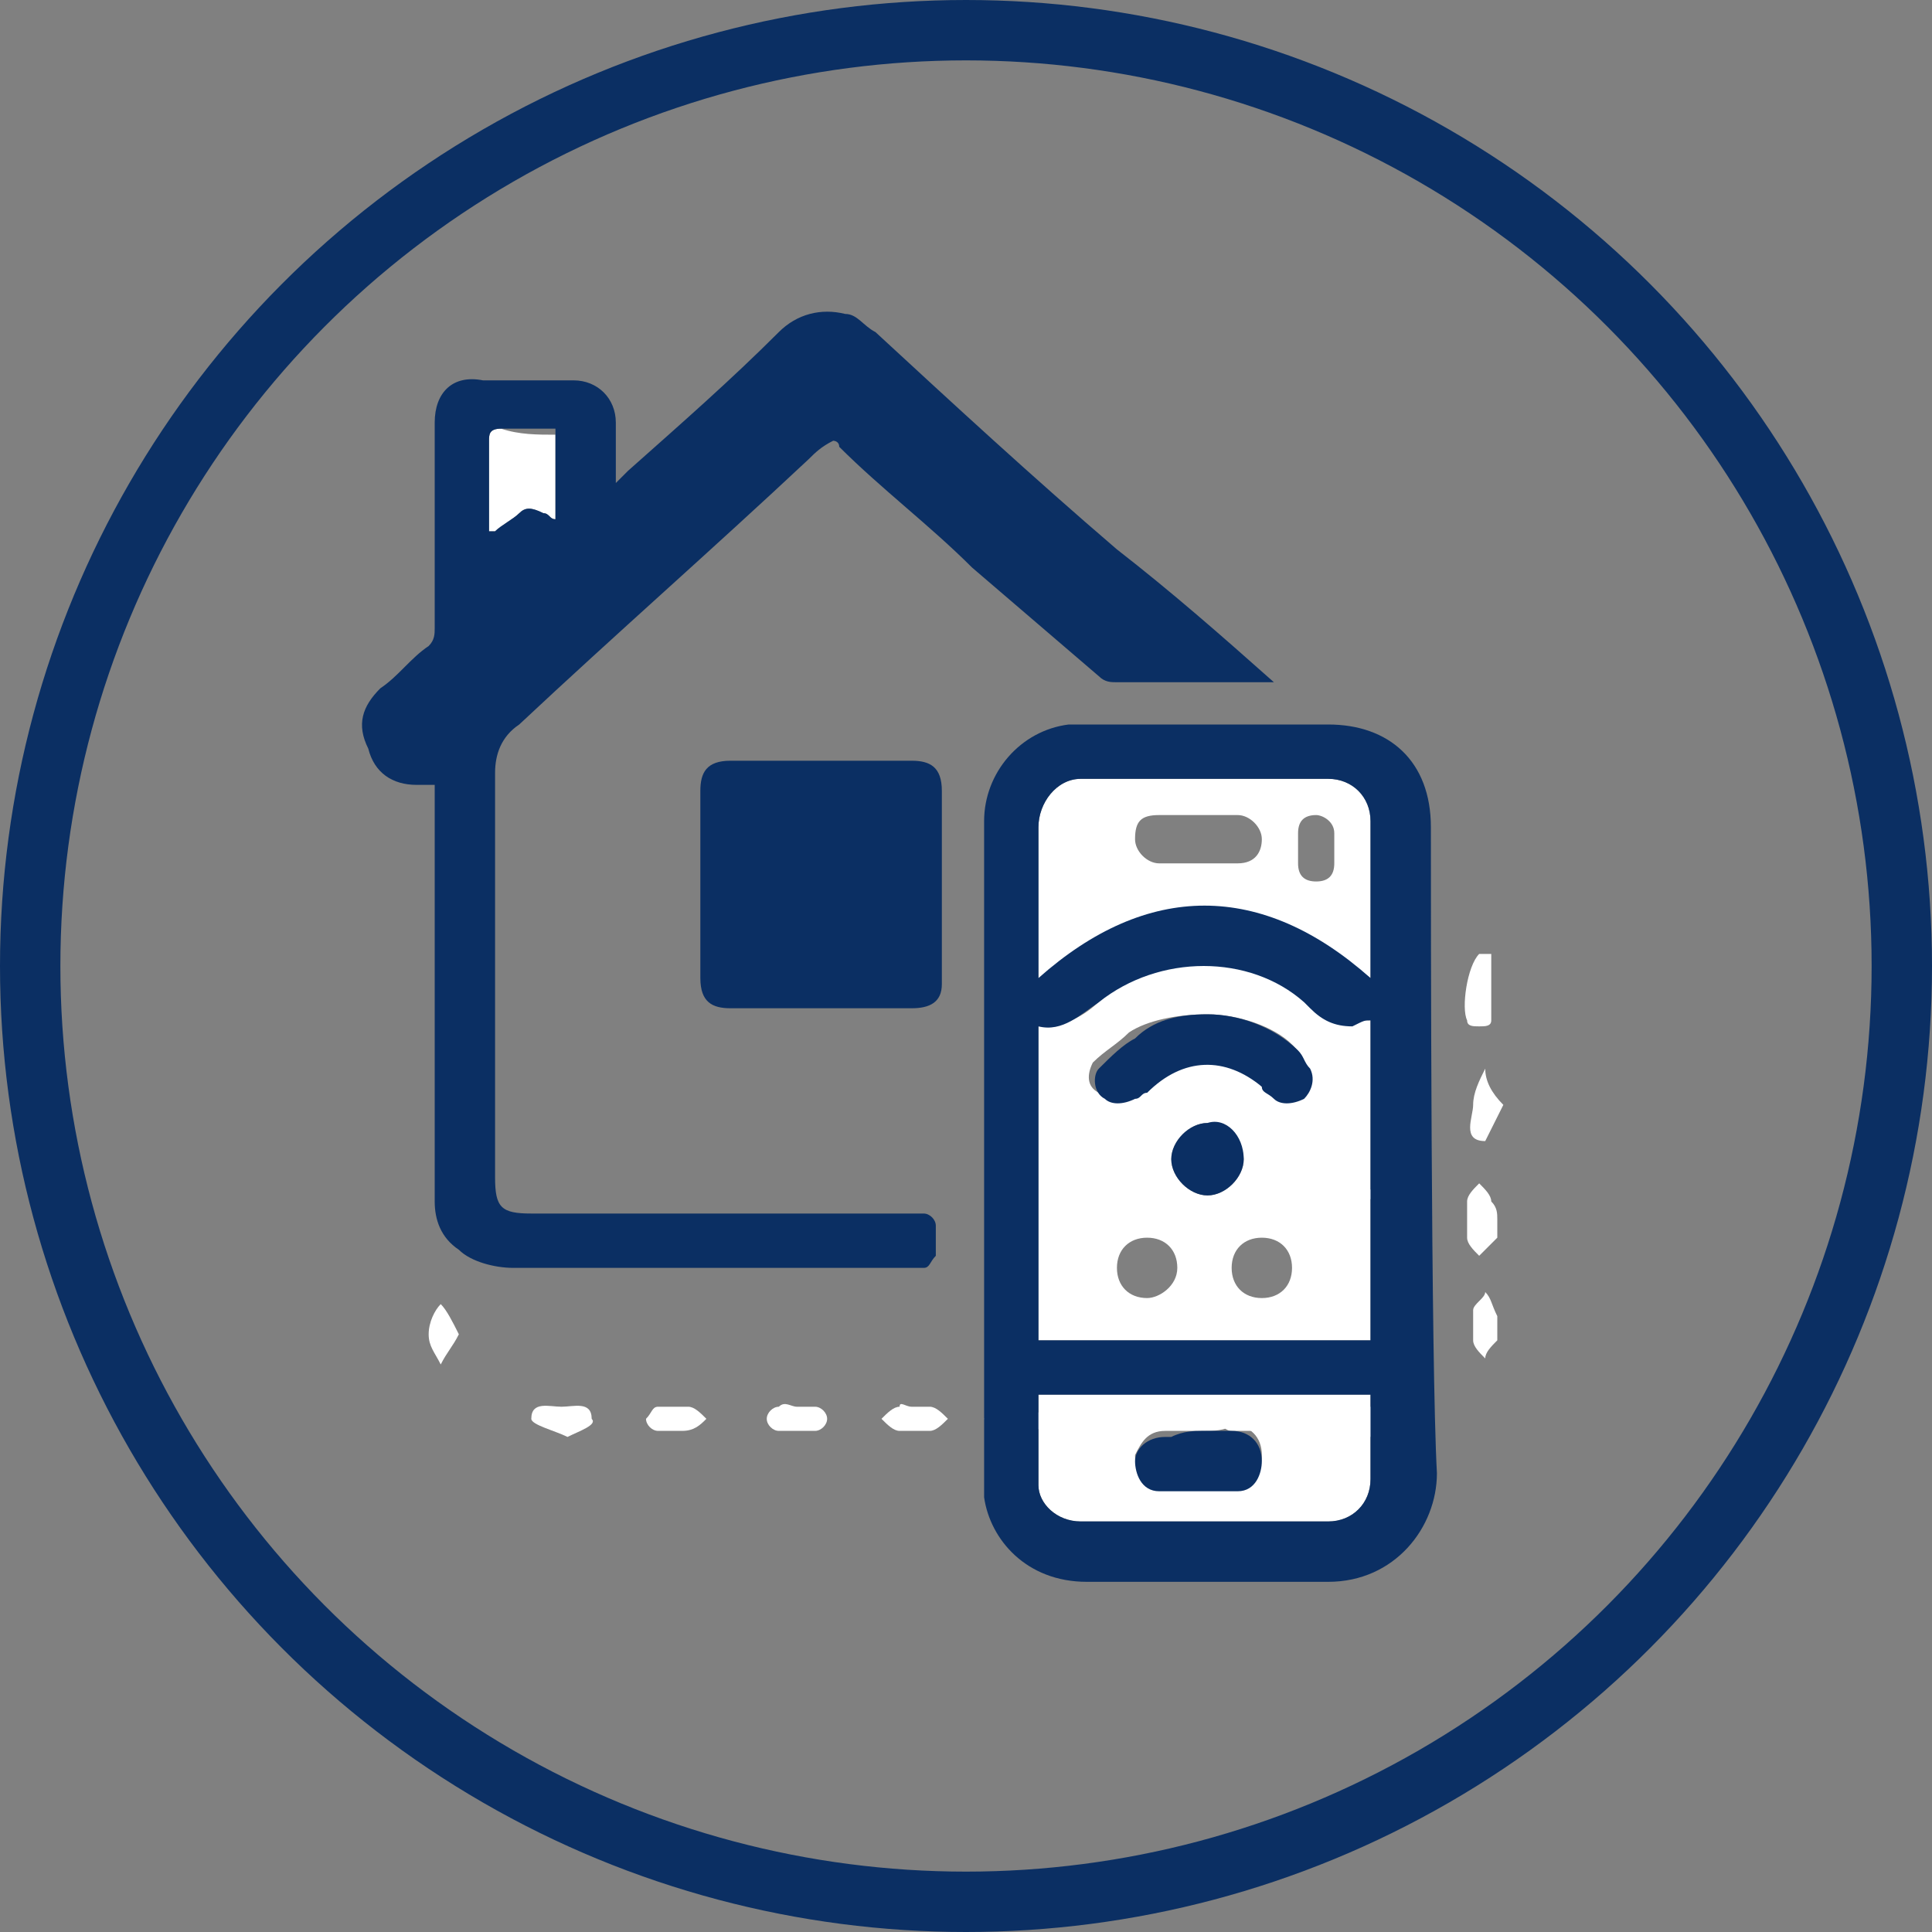 <?xml version="1.0" encoding="utf-8"?>
<!-- Generator: Adobe Illustrator 28.0.0, SVG Export Plug-In . SVG Version: 6.00 Build 0)  -->
<svg version="1.1" id="Vrstva_1" xmlns="http://www.w3.org/2000/svg" xmlns:xlink="http://www.w3.org/1999/xlink" x="0px" y="0px"
	 viewBox="0 0 32 32" style="enable-background:new 0 0 32 32;" xml:space="preserve">
<rect x="0" y="0" width="32" height="32" fill="#808080" stroke="none"/>
<style type="text/css">
	.st0{fill:none;stroke:#0B2F63;stroke-miterlimit:10;}
	.st1{fill:#FFFFFF;}
	.st2{fill:#0B2F63;}
</style>
<circle class="st0" cx="16" cy="16" r="15.5"/>
<path class="st1" d="M24.9,18.3c-0.1,0.2-0.3,0.6-0.3,0.6c-0.4,0-0.2-0.4-0.2-0.6c0-0.2,0.1-0.4,0.2-0.6
	C24.6,17.9,24.7,18.1,24.9,18.3z"/>
<path class="st1" d="M24.7,15.8c0,0.4,0,0.7,0,1.1c0,0.1-0.1,0.1-0.2,0.1c-0.1,0-0.2,0-0.2-0.1c-0.1-0.2,0-0.9,0.2-1.1
	C24.6,15.8,24.7,15.8,24.7,15.8z"/>
<path class="st1" d="M18.8,23.7c-0.1,0-0.2,0-0.3,0c-0.1,0-0.2-0.1-0.2-0.2c0-0.1,0.1-0.2,0.2-0.2c0.2,0,0.4-0.1,0.6,0
	c0.1,0,0.2,0.2,0.3,0.2c-0.1,0.1-0.2,0.2-0.3,0.2C19,23.7,18.9,23.7,18.8,23.7C18.8,23.7,18.8,23.7,18.8,23.7z"/>
<path class="st1" d="M9.4,23.8c-0.2-0.1-0.6-0.2-0.6-0.3c0-0.3,0.3-0.2,0.5-0.2c0.2,0,0.5-0.1,0.5,0.2C9.9,23.6,9.6,23.7,9.4,23.8z"
	/>
<path class="st1" d="M24.8,20.2c0,0.1,0,0.2,0,0.3c-0.1,0.1-0.2,0.2-0.3,0.3c-0.1-0.1-0.2-0.2-0.2-0.3c0-0.2,0-0.4,0-0.6
	c0-0.1,0.1-0.2,0.2-0.3c0.1,0.1,0.2,0.2,0.2,0.3C24.8,20,24.8,20.1,24.8,20.2C24.8,20.2,24.8,20.2,24.8,20.2z"/>
<path class="st1" d="M16.9,23.3c0.1,0,0.2,0,0.2,0c0.1,0.1,0.2,0.2,0.3,0.2c-0.1,0.1-0.2,0.2-0.3,0.2c-0.2,0-0.3,0-0.5,0
	c-0.1,0-0.2-0.1-0.3-0.2c0.1-0.1,0.2-0.2,0.3-0.2C16.7,23.2,16.8,23.3,16.9,23.3C16.9,23.3,16.9,23.3,16.9,23.3z"/>
<path class="st1" d="M24.8,22c0,0.1,0,0.2,0,0.2c-0.1,0.1-0.2,0.2-0.2,0.3c-0.1-0.1-0.2-0.2-0.2-0.3c0-0.1,0-0.3,0-0.5
	c0-0.1,0.2-0.2,0.2-0.3c0.1,0.1,0.1,0.2,0.2,0.4C24.8,21.9,24.8,21.9,24.8,22z"/>
<path class="st1" d="M11.2,23.7c-0.1,0-0.2,0-0.3,0c-0.1,0-0.2-0.1-0.2-0.2c0.1-0.1,0.1-0.2,0.2-0.2c0.2,0,0.3,0,0.5,0
	c0.1,0,0.2,0.1,0.3,0.2c-0.1,0.1-0.2,0.2-0.4,0.2C11.4,23.7,11.3,23.7,11.2,23.7C11.2,23.7,11.2,23.7,11.2,23.7z"/>
<path class="st1" d="M13.2,23.3c0.1,0,0.2,0,0.3,0c0.1,0,0.2,0.1,0.2,0.2c0,0.1-0.1,0.2-0.2,0.2c-0.2,0-0.4,0-0.6,0
	c-0.1,0-0.2-0.1-0.2-0.2c0-0.1,0.1-0.2,0.2-0.2C13,23.2,13.1,23.3,13.2,23.3C13.2,23.3,13.2,23.3,13.2,23.3z"/>
<path class="st1" d="M22.5,23.3c0.1,0,0.2,0,0.2,0c0.1,0,0.2,0.1,0.3,0.2c-0.1,0.1-0.2,0.2-0.3,0.3c-0.1,0-0.3,0-0.5,0
	c-0.1,0-0.2-0.1-0.3-0.2c0.1-0.1,0.2-0.2,0.3-0.2C22.3,23.2,22.4,23.3,22.5,23.3z"/>
<path class="st1" d="M15.1,23.3c0.1,0,0.2,0,0.3,0c0.1,0,0.2,0.1,0.3,0.2c-0.1,0.1-0.2,0.2-0.3,0.2c-0.2,0-0.3,0-0.5,0
	c-0.1,0-0.2-0.1-0.3-0.2c0.1-0.1,0.2-0.2,0.3-0.2C14.9,23.2,15,23.3,15.1,23.3z"/>
<path class="st1" d="M20.7,23.7c-0.1,0-0.2,0-0.3,0c-0.1,0-0.2-0.1-0.2-0.2c0-0.1,0.1-0.2,0.2-0.2c0.2,0,0.3,0,0.5,0
	c0.1,0,0.2,0.1,0.3,0.2c-0.1,0.1-0.2,0.2-0.3,0.2C20.8,23.7,20.7,23.7,20.7,23.7C20.7,23.7,20.7,23.7,20.7,23.7z"/>
<path class="st1" d="M7.6,22.1c-0.1,0.2-0.2,0.3-0.3,0.5c-0.1-0.2-0.2-0.3-0.2-0.5c0-0.2,0.1-0.4,0.2-0.5
	C7.4,21.7,7.5,21.9,7.6,22.1z"/>
<path class="st1" d="M22.8,19.8c-0.2,0.1-0.3,0.3-0.4,0.3c-0.1,0-0.2-0.2-0.3-0.3c0.1-0.1,0.2-0.3,0.3-0.3
	C22.5,19.5,22.6,19.6,22.8,19.8z"/>
<g>
	<path class="st2" d="M11.6,14.7c0-0.5,0-1.1,0-1.6c0-0.3,0.1-0.5,0.5-0.5c1,0,2,0,3,0c0.3,0,0.5,0.1,0.5,0.5c0,1.1,0,2.2,0,3.2
		c0,0.3-0.2,0.4-0.5,0.4c-1,0-2,0-3,0c-0.3,0-0.5-0.1-0.5-0.5C11.6,15.8,11.6,15.2,11.6,14.7C11.6,14.7,11.6,14.7,11.6,14.7z"/>
	<path class="st1" d="M9.2,7.2c0,0.5,0,0.9,0,1.4C9.1,8.6,9.1,8.5,9,8.5c-0.2-0.1-0.3-0.1-0.4,0C8.5,8.6,8.3,8.7,8.2,8.8
		c0,0,0,0-0.1,0c0-0.1,0-0.1,0-0.2c0-0.4,0-0.9,0-1.3c0-0.1,0-0.2,0.2-0.2C8.6,7.2,8.9,7.2,9.2,7.2z"/>
	<path class="st1" d="M17.2,17C17.2,17,17.2,17,17.2,17c0.5,0,0.8-0.2,1.1-0.5c1-0.8,2.5-0.8,3.4,0c0,0,0.1,0.1,0.1,0.1
		c0.2,0.2,0.4,0.3,0.7,0.3c0,0,0.1,0,0.2,0c0,1.8,0,3.5,0,5.3c-1.8,0-3.7,0-5.5,0C17.2,20.5,17.2,18.7,17.2,17z M20,16.8
		c-0.5,0-1,0.1-1.3,0.3c-0.2,0.2-0.4,0.3-0.6,0.5c-0.1,0.2-0.1,0.4,0.1,0.5c0.2,0.1,0.4,0.2,0.5,0c0.1,0,0.1-0.1,0.2-0.1
		c0.6-0.5,1.3-0.6,1.9-0.1c0.1,0.1,0.1,0.1,0.2,0.2c0.2,0.1,0.4,0.1,0.5,0c0.2-0.1,0.2-0.3,0.1-0.5c0-0.1-0.1-0.2-0.2-0.3
		C21.1,17,20.5,16.8,20,16.8z M20.6,19.2c0-0.3-0.3-0.6-0.6-0.6c-0.3,0-0.6,0.3-0.6,0.6c0,0.3,0.3,0.6,0.6,0.6
		C20.3,19.8,20.6,19.5,20.6,19.2z M19.5,21c0-0.3-0.2-0.5-0.5-0.5c-0.3,0-0.5,0.2-0.5,0.5c0,0.3,0.2,0.5,0.5,0.5
		C19.2,21.5,19.5,21.3,19.5,21z M20.9,21.5c0.3,0,0.5-0.2,0.5-0.5c0-0.3-0.2-0.5-0.5-0.5c-0.3,0-0.5,0.2-0.5,0.5
		C20.4,21.3,20.6,21.5,20.9,21.5z"/>
	<path class="st1" d="M17.2,16.3c0-0.3,0-0.7,0-1c0-0.5,0-1.1,0-1.6c0-0.4,0.3-0.8,0.7-0.8c1.4,0,2.7,0,4.1,0c0.4,0,0.7,0.3,0.7,0.7
		c0,0.8,0,1.6,0,2.5c0,0,0,0.1,0,0.1C20.8,14.7,19,14.6,17.2,16.3z M19.9,14.3c0.2,0,0.4,0,0.6,0c0.3,0,0.4-0.2,0.4-0.4
		c0-0.2-0.2-0.4-0.4-0.4c-0.4,0-0.9,0-1.3,0c-0.3,0-0.4,0.1-0.4,0.4c0,0.2,0.2,0.4,0.4,0.4C19.5,14.3,19.7,14.3,19.9,14.3z
		 M22.1,14.1C22.1,14.1,22.1,14.1,22.1,14.1c0-0.1,0-0.2,0-0.3c0-0.2-0.2-0.3-0.3-0.3c-0.2,0-0.3,0.1-0.3,0.3c0,0.2,0,0.3,0,0.5
		c0,0.2,0.1,0.3,0.3,0.3c0.2,0,0.3-0.1,0.3-0.3C22.1,14.3,22.1,14.2,22.1,14.1z"/>
	<path class="st1" d="M17.2,23.1c1.8,0,3.7,0,5.5,0c0,0,0,0.1,0,0.1c0,0.4,0,0.9,0,1.3c0,0.4-0.3,0.7-0.7,0.7c-1.4,0-2.7,0-4.1,0
		c-0.4,0-0.7-0.3-0.7-0.6C17.2,24.1,17.2,23.6,17.2,23.1z M19.9,23.7c-0.2,0-0.3,0-0.5,0c0,0,0,0-0.1,0c-0.3,0-0.4,0.2-0.5,0.4
		c0,0.3,0.1,0.5,0.4,0.5c0.4,0,0.8,0,1.3,0c0.3,0,0.4-0.3,0.4-0.5c0-0.3-0.2-0.5-0.5-0.5C20.3,23.7,20.1,23.7,19.9,23.7z"/>
	<path class="st2" d="M20,16.8c0.5,0,1.1,0.2,1.5,0.6c0.1,0.1,0.1,0.2,0.2,0.3c0.1,0.2,0,0.4-0.1,0.5c-0.2,0.1-0.4,0.1-0.5,0
		c-0.1-0.1-0.2-0.1-0.2-0.2c-0.6-0.5-1.3-0.5-1.9,0.1c-0.1,0-0.1,0.1-0.2,0.1c-0.2,0.1-0.4,0.1-0.5,0c-0.2-0.1-0.2-0.4-0.1-0.5
		c0.2-0.2,0.4-0.4,0.6-0.5C19.1,16.9,19.5,16.8,20,16.8z"/>
	<path class="st2" d="M20.6,19.2c0,0.3-0.3,0.6-0.6,0.6c-0.3,0-0.6-0.3-0.6-0.6c0-0.3,0.3-0.6,0.6-0.6
		C20.3,18.5,20.6,18.8,20.6,19.2z"/>
	<path class="st2" d="M19.9,23.7c0.2,0,0.4,0,0.5,0c0.3,0,0.5,0.2,0.5,0.5c0,0.2-0.1,0.5-0.4,0.5c-0.4,0-0.8,0-1.3,0
		c-0.3,0-0.4-0.3-0.4-0.5c0-0.2,0.2-0.4,0.5-0.4c0,0,0,0,0.1,0C19.6,23.7,19.8,23.7,19.9,23.7z"/>
	<path class="st2" d="M23.7,13.7c0-1.1-0.7-1.7-1.7-1.7c-1.4,0-2.7,0-4.1,0c-0.1,0-0.2,0-0.2,0c-0.8,0.1-1.4,0.8-1.4,1.6
		c0,3.6,0,7.2,0,10.9c0,0.1,0,0.2,0,0.3c0.1,0.7,0.7,1.4,1.7,1.4c1.3,0,2.7,0,4,0c1.1,0,1.8-0.9,1.8-1.8
		C23.7,22.6,23.7,15,23.7,13.7z M17.2,15.3c0-0.5,0-1.1,0-1.6c0-0.4,0.3-0.8,0.7-0.8c1.4,0,2.7,0,4.1,0c0.4,0,0.7,0.3,0.7,0.7
		c0,0.8,0,1.6,0,2.5c0,0,0,0.1,0,0.1c-1.8-1.6-3.7-1.6-5.5,0C17.2,15.9,17.2,15.6,17.2,15.3z M22.7,16.9c0,1.8,0,3.5,0,5.3
		c-1.8,0-3.7,0-5.5,0c0-1.7,0-3.5,0-5.2c0,0,0,0,0,0c0.4,0.1,0.7-0.2,1-0.4c1-0.8,2.5-0.8,3.4,0c0,0,0.1,0.1,0.1,0.1
		c0.2,0.2,0.4,0.3,0.7,0.3C22.6,16.9,22.6,16.9,22.7,16.9z M22.7,24.5c0,0.4-0.3,0.7-0.7,0.7c-1.4,0-2.7,0-4.1,0
		c-0.4,0-0.7-0.3-0.7-0.6c0-0.5,0-1,0-1.5c1.8,0,3.7,0,5.5,0c0,0,0,0.1,0,0.1C22.7,23.7,22.7,24.1,22.7,24.5z"/>
	<g>
		<path class="st2" d="M18.5,9.1c-1.4-1.2-2.7-2.4-4-3.6c-0.2-0.1-0.3-0.3-0.5-0.3c-0.4-0.1-0.8,0-1.1,0.3c-0.8,0.8-1.6,1.5-2.5,2.3
			c-0.1,0.1-0.1,0.1-0.2,0.2c0-0.1,0-0.2,0-0.2c0-0.3,0-0.5,0-0.8c0-0.4-0.3-0.7-0.7-0.7c-0.5,0-1,0-1.5,0C7.5,6.2,7.2,6.5,7.2,7
			c0,1.1,0,2.3,0,3.4c0,0.1,0,0.2-0.1,0.3c-0.3,0.2-0.5,0.5-0.8,0.7c-0.3,0.3-0.4,0.6-0.2,1C6.2,12.8,6.5,13,6.9,13
			c0.1,0,0.2,0,0.3,0c0,1.6,0,3.2,0,4.8c0,0,0,0,0,0v1c0,0,0,0,0,0c0,0.4,0,0.8,0,1.1c0,0.3,0.1,0.6,0.4,0.8C7.8,20.9,8.2,21,8.5,21
			c2.2,0,4.4,0,6.6,0c0.1,0,0.1,0,0.2,0c0.1,0,0.1-0.1,0.2-0.2c0-0.2,0-0.4,0-0.5c0-0.1-0.1-0.2-0.2-0.2c-0.1,0-0.1,0-0.2,0
			c-2.1,0-4.2,0-6.3,0c-0.5,0-0.6-0.1-0.6-0.6c0-2.2,0-4.5,0-6.7c0-0.3,0.1-0.6,0.4-0.8c1.6-1.5,3.2-2.9,4.8-4.4
			c0.1-0.1,0.2-0.2,0.4-0.3c0,0,0.1,0,0.1,0.1c0.7,0.7,1.5,1.3,2.2,2c0.7,0.6,1.4,1.2,2.1,1.8c0.1,0.1,0.2,0.1,0.3,0.1
			c0.8,0,1.7,0,2.5,0c0,0,0.1,0,0.1,0C20.2,10.5,19.4,9.8,18.5,9.1z M9.2,8.6C9.1,8.6,9.1,8.5,9,8.5c-0.2-0.1-0.3-0.1-0.4,0
			C8.5,8.6,8.3,8.7,8.2,8.8c0,0,0,0-0.1,0c0-0.1,0-0.1,0-0.2c0-0.4,0-0.9,0-1.3c0-0.1,0-0.2,0.2-0.2c0.3,0,0.6,0,0.9,0
			C9.2,7.7,9.2,8.1,9.2,8.6z"/>
	</g>
</g>
</svg>
